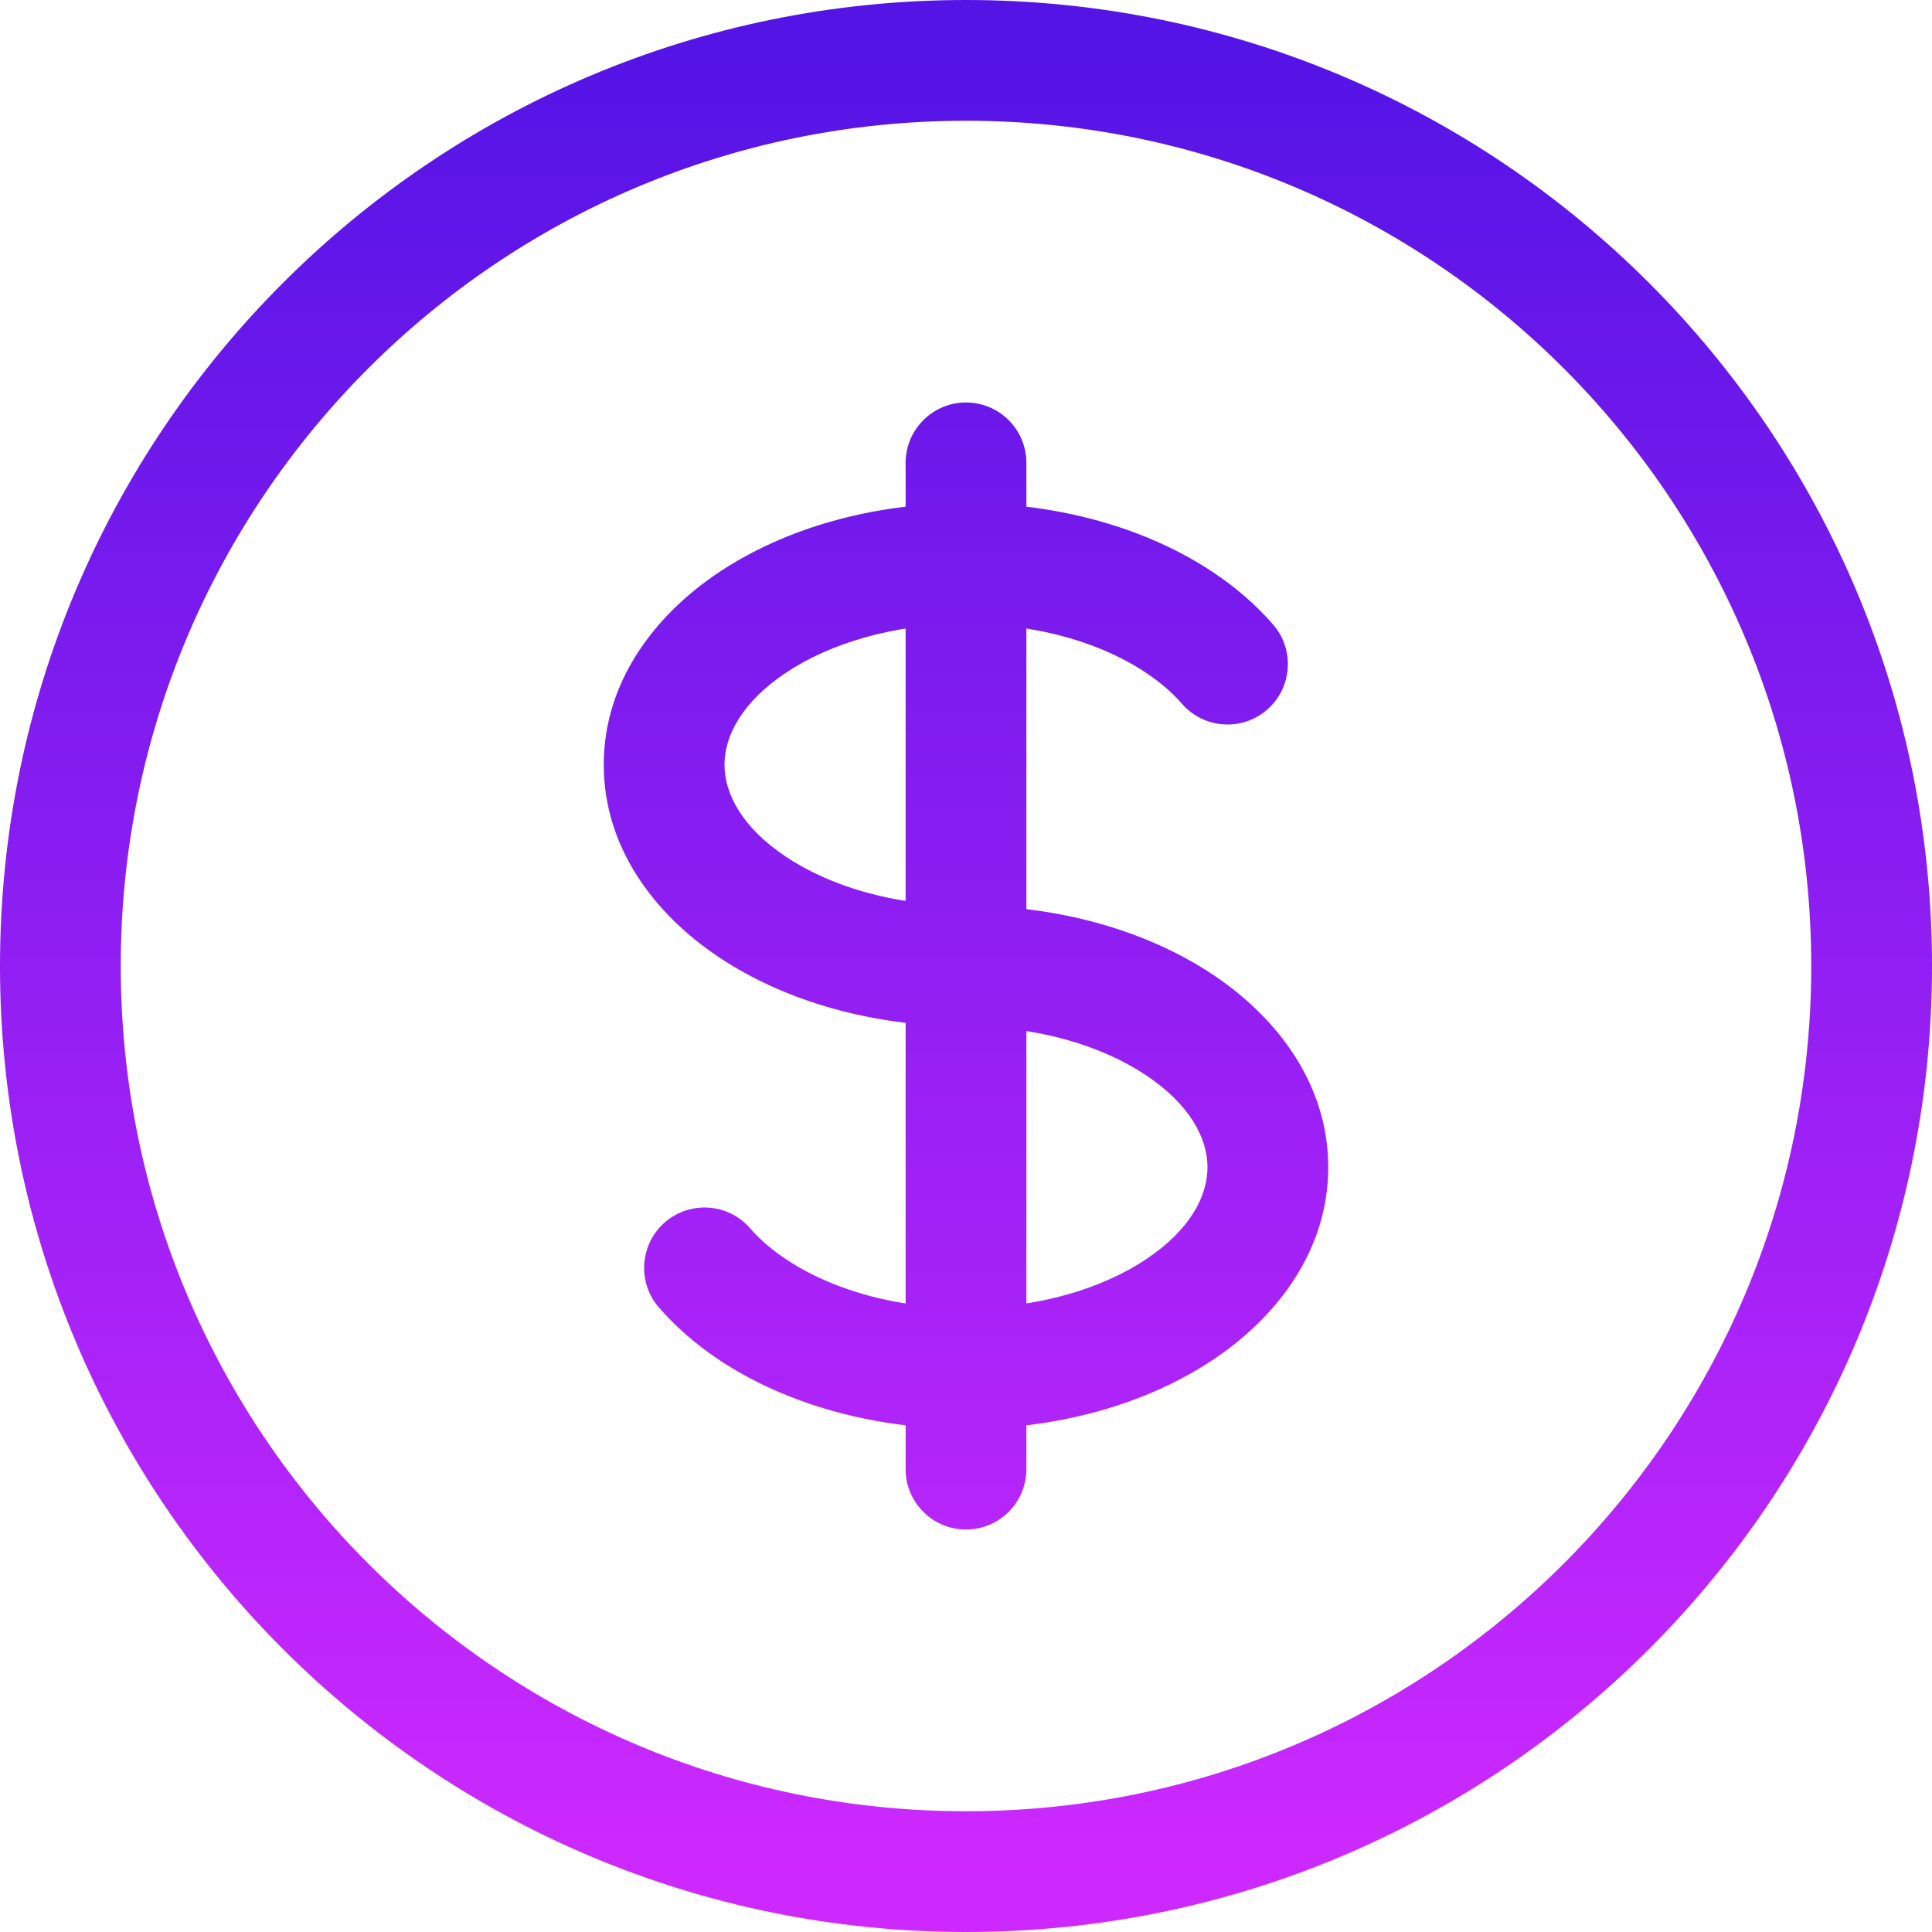 <svg width="64" height="64" viewBox="0 0 64 64" fill="none" xmlns="http://www.w3.org/2000/svg">
<path d="M39.152 23.311C39.876 24.145 41.139 24.235 41.973 23.511C42.807 22.787 42.897 21.523 42.173 20.689L39.152 23.311ZM24.849 40.689C24.125 39.855 22.861 39.766 22.027 40.489C21.193 41.213 21.103 42.477 21.827 43.311L24.849 40.689ZM34 15.333C34 14.229 33.105 13.333 32 13.333C30.895 13.333 30 14.229 30 15.333H34ZM30 48.667C30 49.771 30.895 50.667 32 50.667C33.105 50.667 34 49.771 34 48.667L30 48.667ZM60 32C60 47.464 47.464 60 32 60V64C49.673 64 64 49.673 64 32H60ZM32 60C16.536 60 4 47.464 4 32H0C0 49.673 14.327 64 32 64V60ZM4 32C4 16.536 16.536 4 32 4V0C14.327 0 0 14.327 0 32H4ZM32 4C47.464 4 60 16.536 60 32H64C64 14.327 49.673 0 32 0V4ZM32 30C29.578 30 27.476 29.342 26.038 28.383C24.586 27.415 24 26.297 24 25.333H20C20 28.051 21.652 30.267 23.82 31.712C26.001 33.166 28.899 34 32 34V30ZM24 25.333C24 24.369 24.586 23.251 26.038 22.283C27.476 21.325 29.578 20.667 32 20.667V16.667C28.899 16.667 26.001 17.501 23.82 18.955C21.652 20.4 20 22.616 20 25.333H24ZM32 20.667C35.288 20.667 37.899 21.868 39.152 23.311L42.173 20.689C39.967 18.147 36.115 16.667 32 16.667V20.667ZM32 34C34.422 34 36.524 34.658 37.962 35.617C39.414 36.585 40 37.703 40 38.667H44C44 35.949 42.348 33.733 40.181 32.288C37.999 30.834 35.101 30 32 30V34ZM30 15.333V18.667H34V15.333H30ZM30 45.333L30 48.667L34 48.667L34 45.333L30 45.333ZM32 43.333C28.712 43.333 26.101 42.132 24.849 40.689L21.827 43.311C24.033 45.853 27.885 47.333 32 47.333L32 43.333ZM40 38.667C40 39.631 39.414 40.749 37.962 41.717C36.524 42.675 34.422 43.333 32 43.333V47.333C35.101 47.333 37.999 46.499 40.181 45.045C42.348 43.6 44 41.384 44 38.667H40ZM30 18.667L30 45.333L34 45.333L34 18.667L30 18.667Z" fill="url(#paint0_linear_2_14125)"/>
<defs>
<linearGradient id="paint0_linear_2_14125" x1="32" y1="2" x2="32" y2="62" gradientUnits="userSpaceOnUse">
<stop stop-color="#5514E6"/>
<stop offset="1" stop-color="#CD29FF"/>
</linearGradient>
</defs>
</svg>
